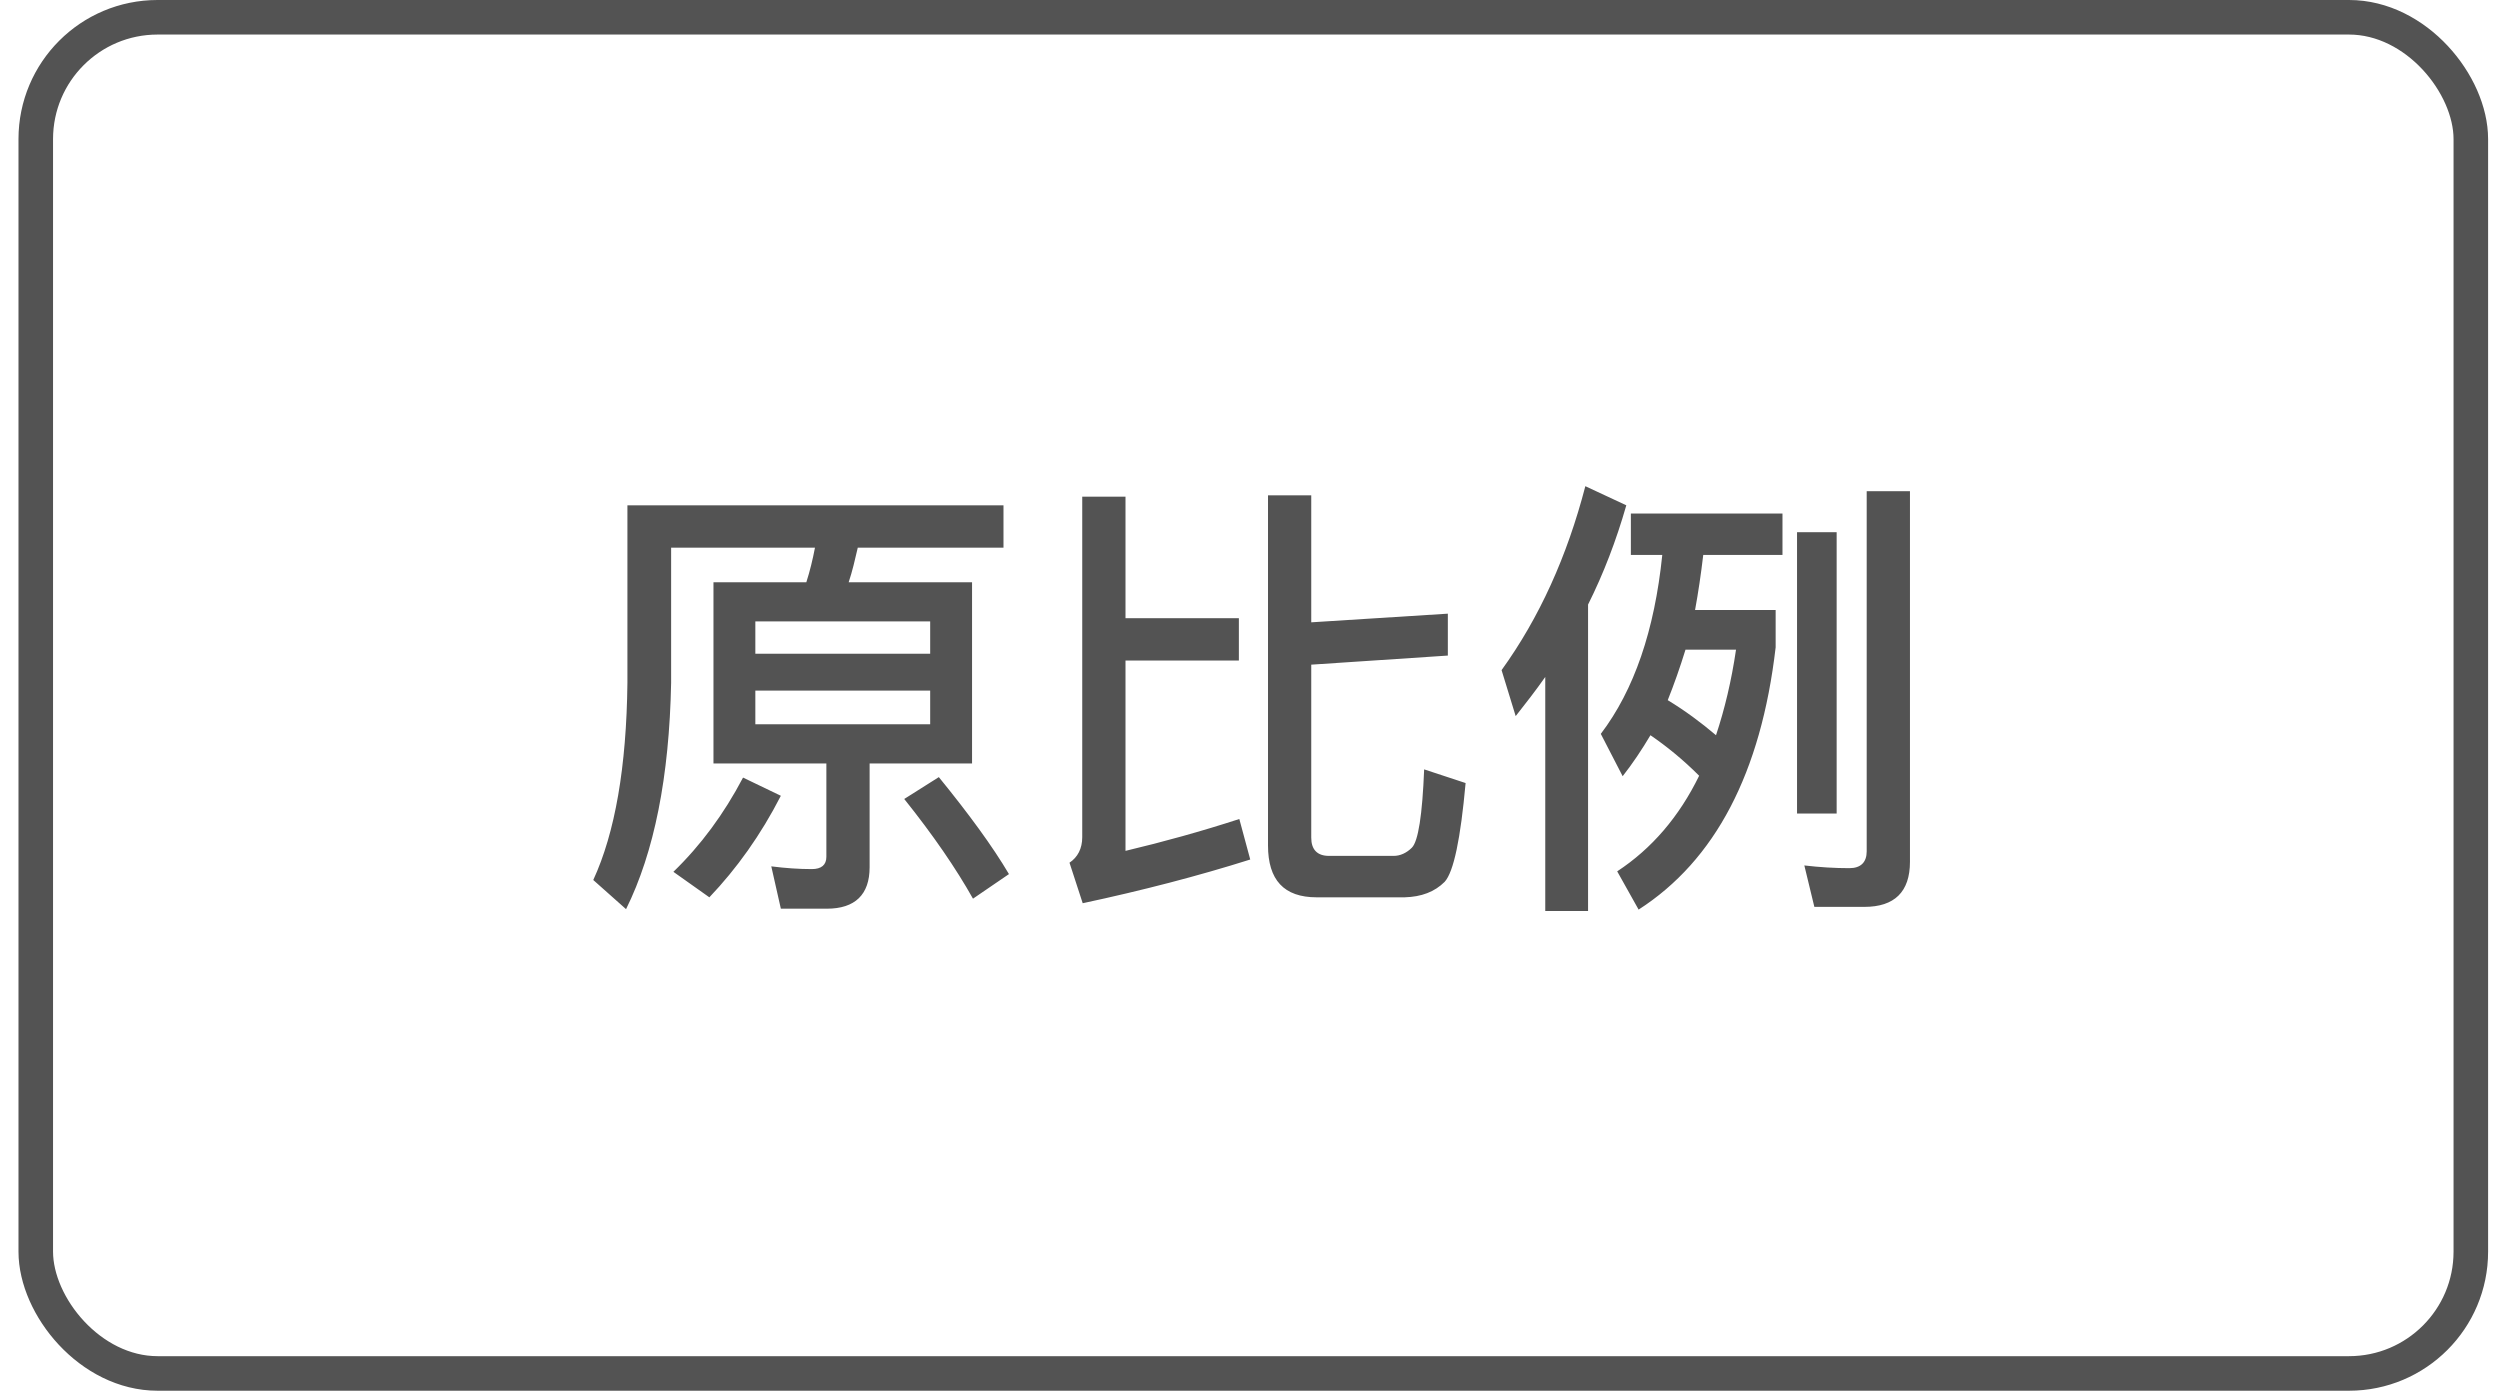 <svg width="124" height="69" viewBox="0 0 124 69" fill="none" xmlns="http://www.w3.org/2000/svg">
<path d="M35.388 28.88V37.867H40.988V42.497C40.988 42.903 40.74 43.107 40.265 43.107C39.633 43.107 38.956 43.061 38.256 42.971L38.73 45.071H41.011C42.411 45.071 43.133 44.371 43.133 43.016V37.867H48.214V28.88H42.094C42.275 28.338 42.411 27.751 42.546 27.163H49.773V25.063H31.12V33.87C31.074 38.026 30.51 41.3 29.426 43.648L31.052 45.094C32.452 42.271 33.197 38.522 33.288 33.87V27.163H40.423C40.31 27.751 40.175 28.315 39.994 28.88H35.388ZM46.137 35.925H37.465V34.254H46.137V35.925ZM37.465 32.425V30.822H46.137V32.425H37.465ZM36.855 38.568C35.907 40.374 34.755 41.932 33.4 43.242L35.184 44.507C36.539 43.084 37.736 41.413 38.73 39.471L36.855 38.568ZM46.566 38.545L44.85 39.629C46.295 41.435 47.424 43.084 48.26 44.574L50.044 43.355C49.23 41.977 48.056 40.374 46.566 38.545ZM55.825 32.764H61.448V30.664H55.825V24.634H53.679V41.526C53.679 42.09 53.453 42.519 53.047 42.79L53.702 44.8C56.66 44.168 59.438 43.445 62.012 42.632L61.47 40.623C59.596 41.232 57.721 41.752 55.825 42.203V32.764ZM69.668 44.507C70.503 44.484 71.158 44.236 71.655 43.739C72.106 43.242 72.445 41.593 72.694 38.839L70.638 38.161C70.548 40.419 70.345 41.729 70.029 42.045C69.758 42.316 69.442 42.452 69.126 42.452H65.919C65.332 42.452 65.038 42.136 65.038 41.548V32.967L71.813 32.516V30.438L65.038 30.867V24.567H62.893V41.932C62.893 43.648 63.683 44.507 65.309 44.507H69.668ZM80.891 25.47V27.525H82.449C82.065 31.273 81.049 34.232 79.4 36.4L80.484 38.5C80.981 37.867 81.433 37.19 81.862 36.467C82.652 37.009 83.465 37.664 84.278 38.477C83.285 40.51 81.93 42.09 80.213 43.219L81.275 45.116C85.069 42.678 87.349 38.342 88.072 32.109V30.257H84.075C84.233 29.399 84.369 28.473 84.481 27.525H88.411V25.47H80.891ZM82.72 34.728C83.036 33.938 83.33 33.103 83.601 32.222H86.107C85.882 33.758 85.543 35.18 85.114 36.467C84.369 35.835 83.578 35.248 82.72 34.728ZM92.476 44.981C93.966 44.981 94.734 44.236 94.734 42.745V24.363H92.588V42.226C92.588 42.768 92.295 43.061 91.73 43.061C91.008 43.061 90.263 43.016 89.495 42.926L89.992 44.981H92.476ZM76.645 33.577V45.184H78.768V29.986C79.536 28.451 80.168 26.802 80.665 25.063L78.633 24.115C77.729 27.593 76.352 30.641 74.478 33.238L75.178 35.519C75.674 34.887 76.171 34.254 76.645 33.577ZM89.133 26.396V40.352H91.098V26.396H89.133Z" fill="#535353"/>
<rect x="1.774" y="0.857" width="120.779" height="67.266" rx="6.041" stroke="#535353" stroke-width="1.714"/>
</svg>
